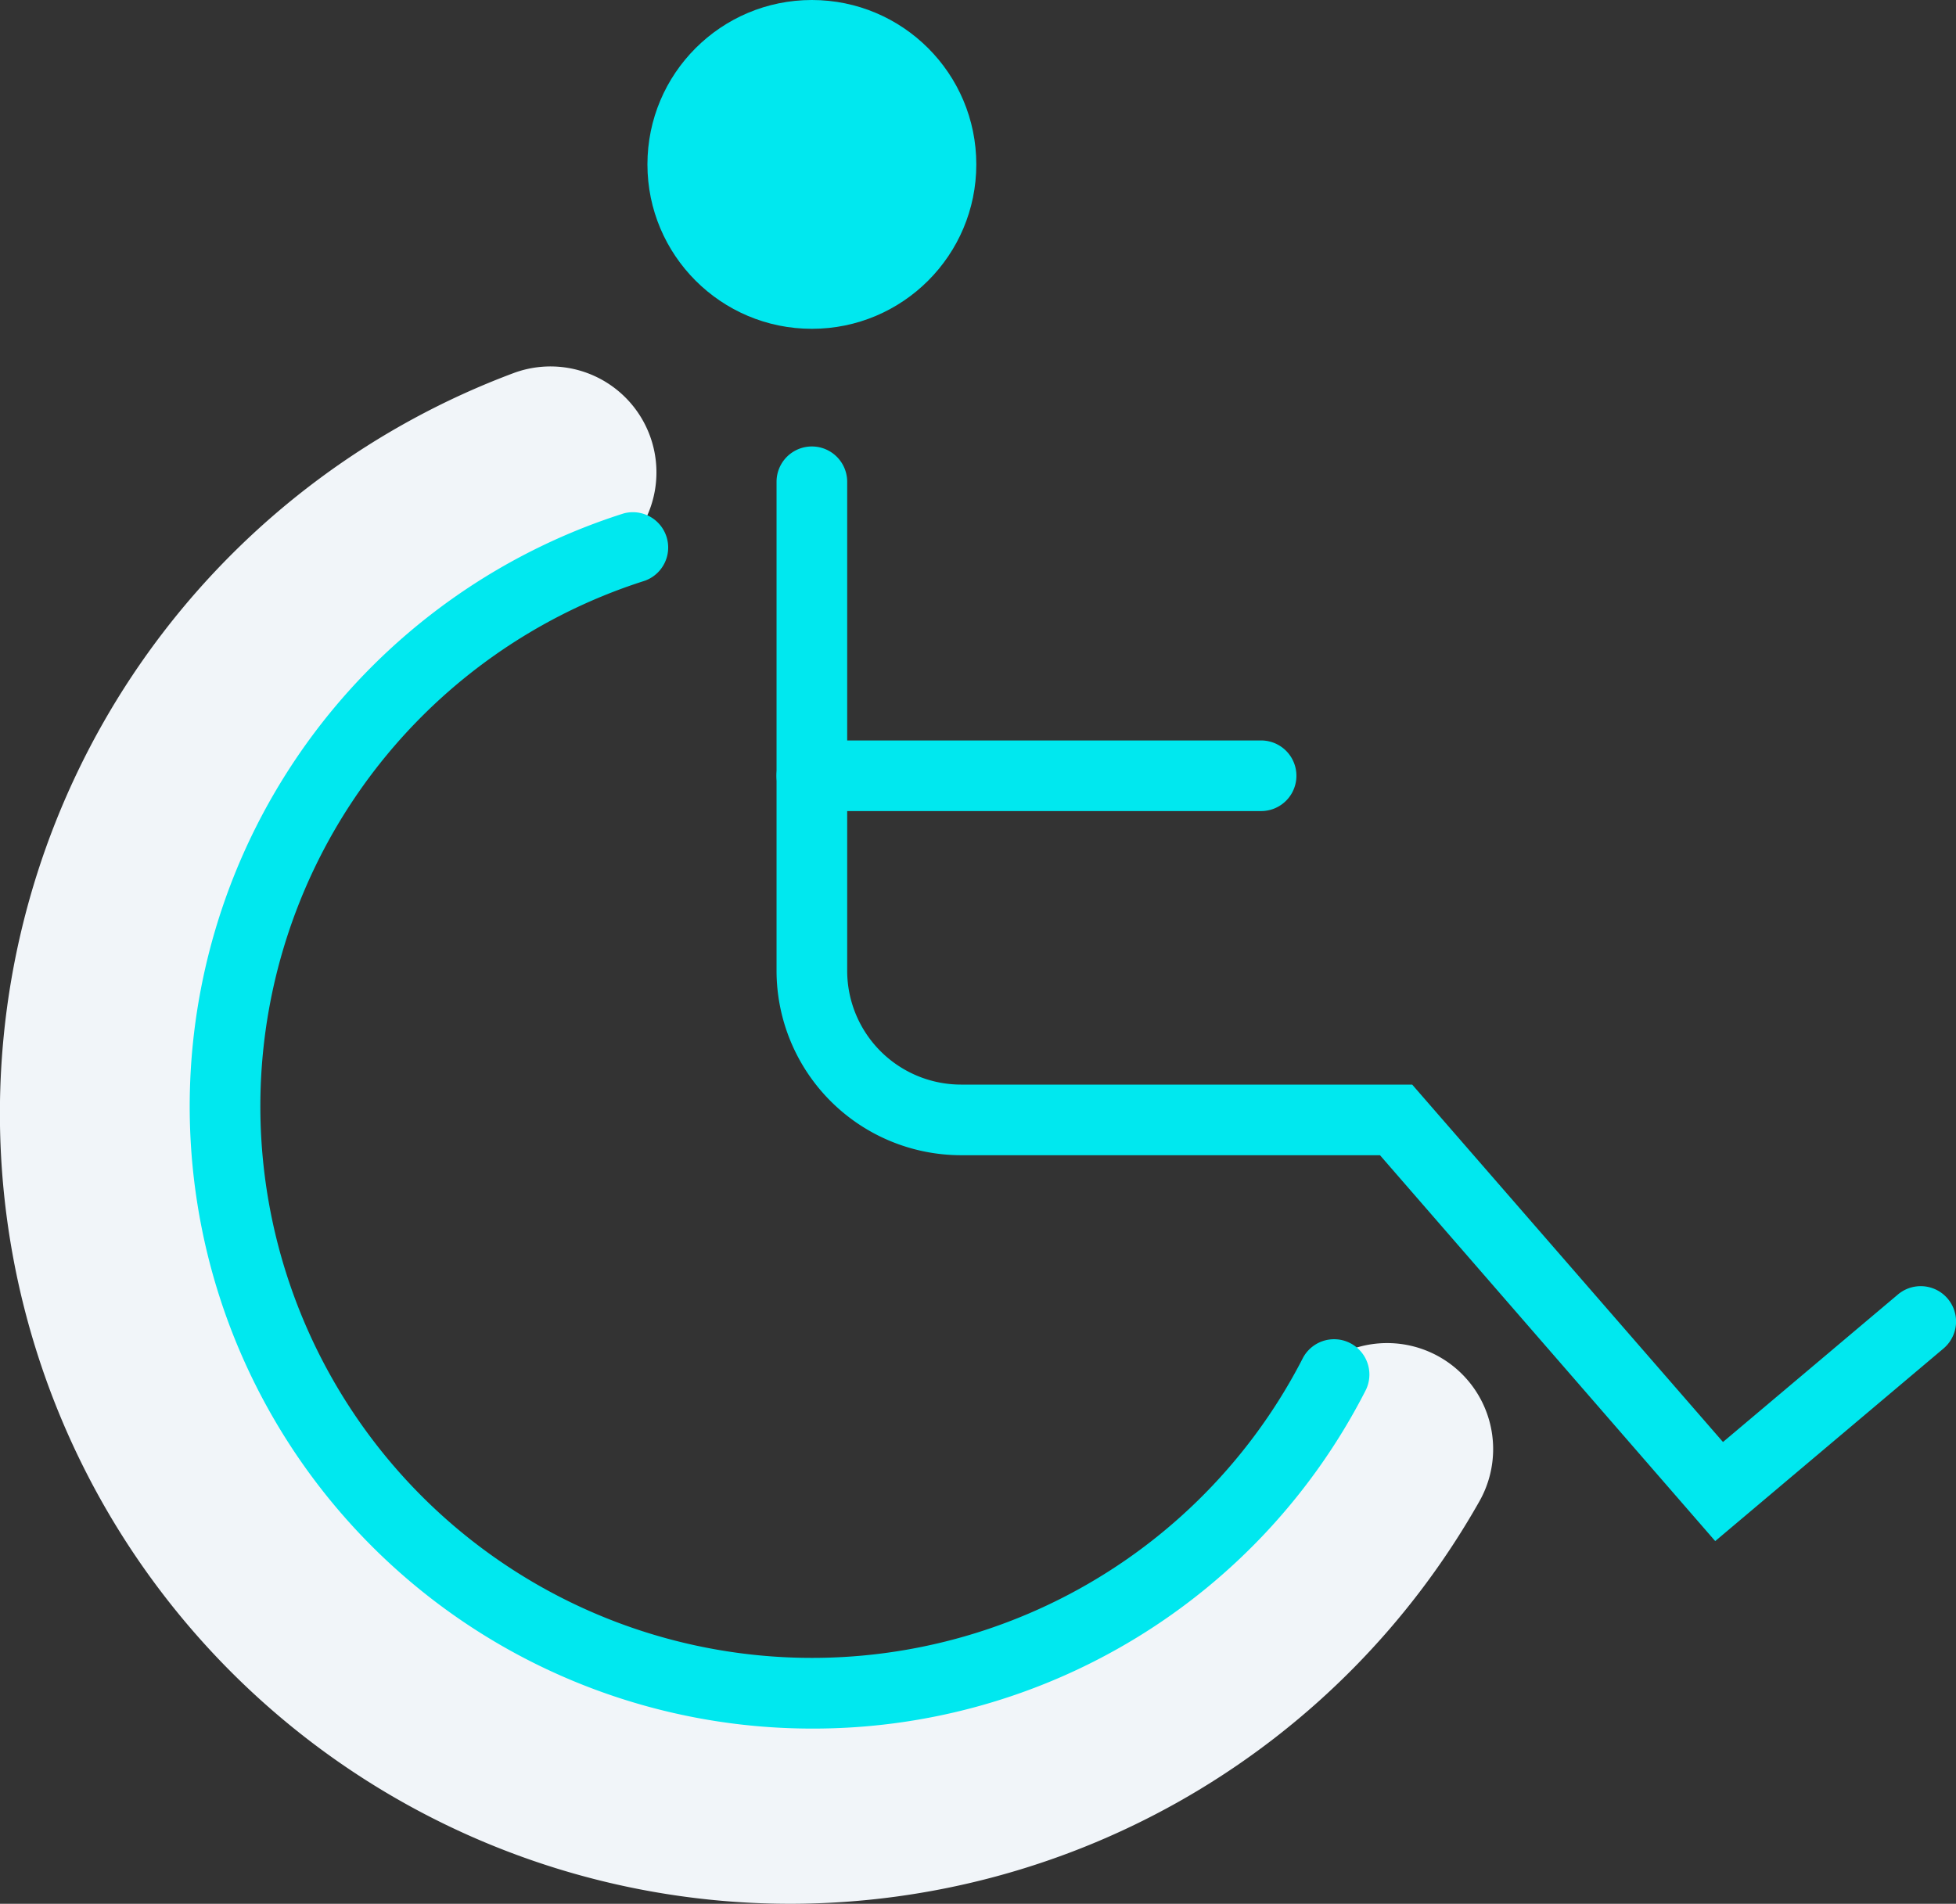 <svg id="Calque_1" data-name="Calque 1" xmlns="http://www.w3.org/2000/svg" viewBox="0 0 276.92 269.58"><rect x="0" y="0" width="276.92" height="269.58" fill="#333333" stroke="none"/><defs><style>.cls-1{fill:#f1f5f9;}.cls-2{fill:#00e8ef;}</style></defs><path class="cls-1" d="M126.53,278A111.92,111.92,0,0,1,87.31,61.26a15,15,0,0,1,10.51,28.1A81.92,81.92,0,1,0,197.94,206.23,15,15,0,0,1,224.08,221,112.16,112.16,0,0,1,126.53,278Z" transform="translate(-14.63 -8.42)"/><path class="cls-2" d="M129.57,253.19A88.1,88.1,0,0,1,102.93,81.12a5,5,0,0,1,3,9.53,78.1,78.1,0,1,0,93.19,110,5,5,0,0,1,8.9,4.55A87.77,87.77,0,0,1,129.57,253.19Z" transform="translate(-14.63 -8.42)"/><path class="cls-2" d="M257.46,226.64,210,172H150.68a26.14,26.14,0,0,1-26.11-26.12V76.64a5,5,0,1,1,10,0v69.28A16.13,16.13,0,0,0,150.68,162h63.88l44,50.61,24.77-20.89a5,5,0,1,1,6.45,7.65Z" transform="translate(-14.63 -8.42)"/><path class="cls-2" d="M193.17,123.27h-63.6a5,5,0,0,1,0-10h63.6a5,5,0,0,1,0,10Z" transform="translate(-14.63 -8.42)"/><circle class="cls-2" cx="114.94" cy="23.28" r="23.28"/></svg>